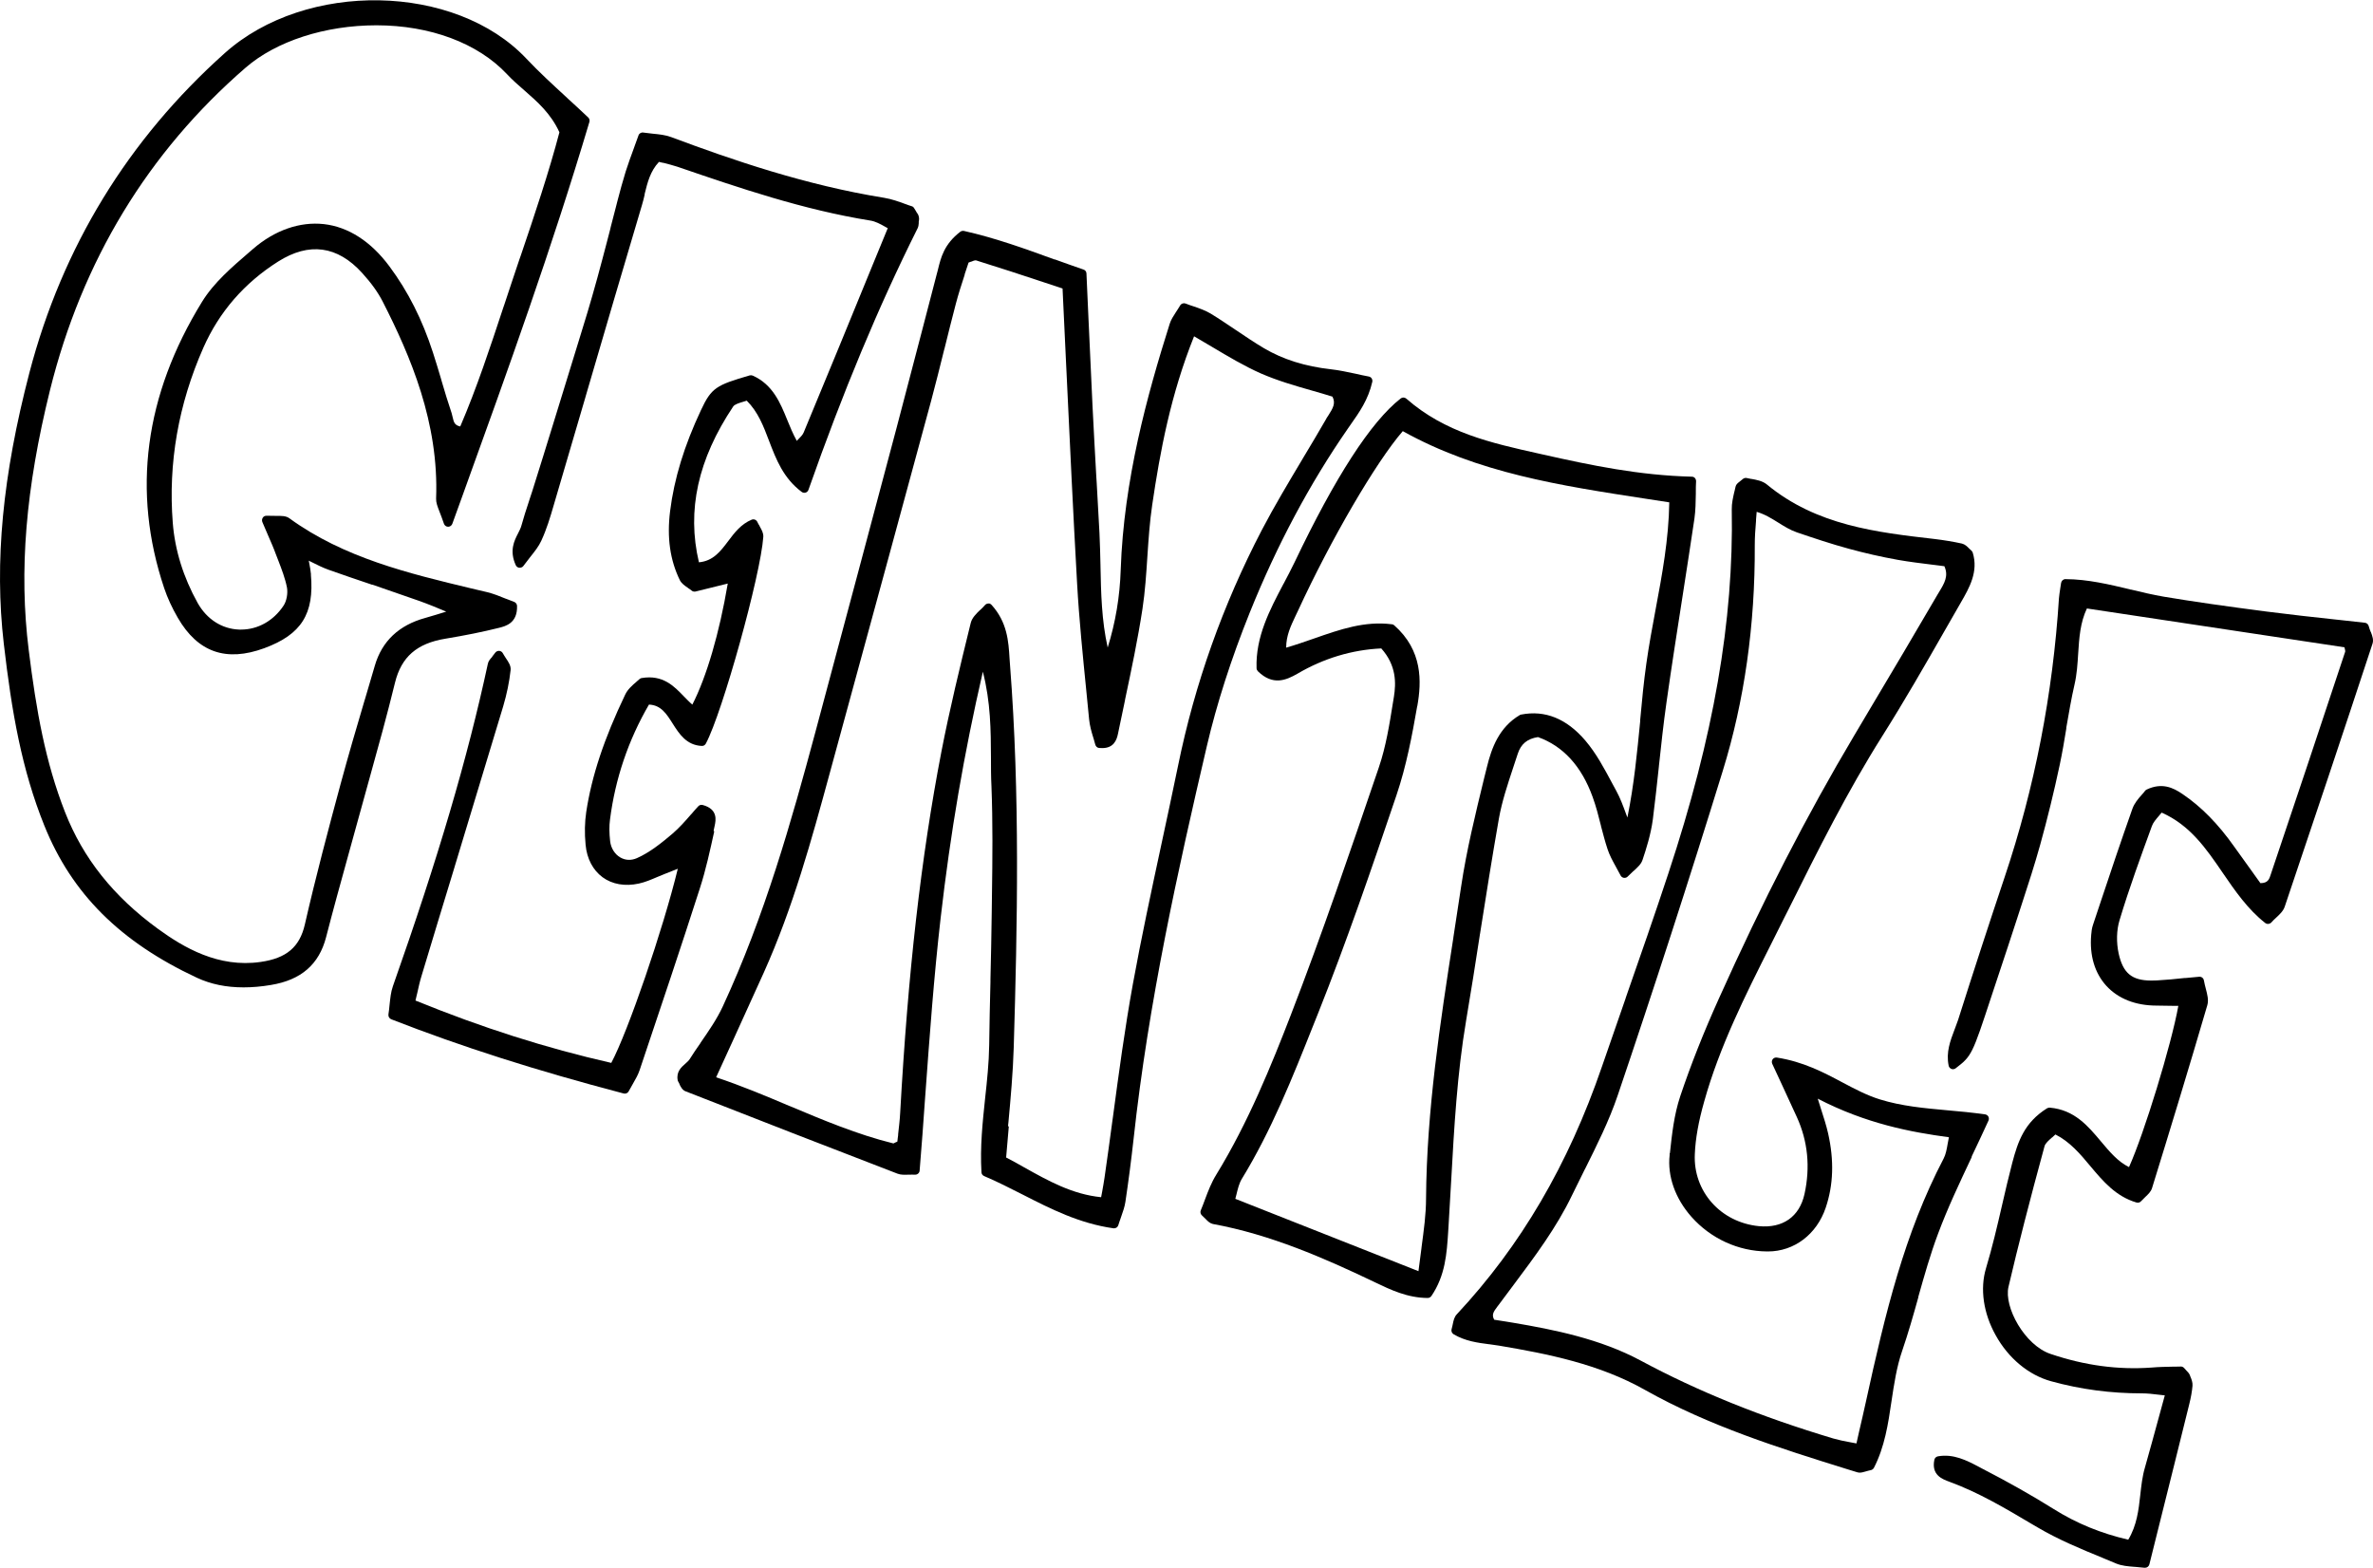 <svg viewBox="0 0 187.62 123.99" xmlns="http://www.w3.org/2000/svg"><path d="m98.83 48.39c2.13-5.29 4.73-10.16 7.73-14.49l.25-.36c.64-.91 1.37-1.93 1.69-3.35.02-.09 0-.19-.05-.27s-.13-.13-.23-.15c-.37-.07-.71-.14-1.04-.22-.67-.14-1.3-.28-1.94-.35-2.06-.23-3.8-.78-5.31-1.67-.76-.45-1.51-.96-2.24-1.45-.6-.4-1.27-.86-1.96-1.28-.42-.25-.87-.41-1.34-.57-.22-.07-.43-.14-.65-.23-.16-.06-.34 0-.43.15-.11.19-.22.35-.33.52-.21.33-.4.61-.5.94-1.78 5.63-3.63 12.35-3.87 19.43-.07 2.15-.41 4.16-1.03 6.16-.48-2.13-.53-4.32-.57-6.44v-.05c-.02-.83-.04-1.7-.08-2.55-.07-1.33-.15-2.66-.22-3.99l-.03-.46c-.1-1.83-.21-3.73-.3-5.6-.12-2.44-.23-4.94-.33-7.14l-.15-3.35c0-.14-.1-.27-.24-.31-.75-.26-1.52-.53-2.26-.8h-.04c-2.3-.84-4.68-1.7-7.14-2.25-.1-.02-.21 0-.29.06-1.29.99-1.54 2.05-1.77 2.99l-.02.08c-.02.1-.05.2-.08.3-.39 1.47-.77 2.95-1.15 4.42-.66 2.54-1.35 5.17-2.03 7.75-1.95 7.34-4.04 15.18-6.4 23.98-1.9 7.08-4.02 14.59-7.33 21.73-.46 1-1.12 1.95-1.76 2.88l-.02.04c-.29.41-.58.84-.85 1.27-.07.11-.2.22-.33.34-.31.27-.73.63-.61 1.3 0 .04.02.09.05.13.04.06.07.12.1.19v.03c.11.21.23.45.48.54 5.63 2.21 11.27 4.4 16.75 6.51.26.1.54.09.86.08h.05c.14 0 .31-.01.49 0 .19 0 .34-.15.35-.32.16-1.91.3-3.85.43-5.72l.03-.4c.33-4.53.67-9.22 1.2-13.84.78-6.78 1.84-12.98 3.34-19.49.62 2.42.63 4.64.64 6.8 0 .75 0 1.52.04 2.27.11 2.86.08 5.74.04 8.52l-.02 1.52c-.02 1.74-.06 3.5-.1 5.21v.21c-.04 1.64-.08 3.33-.1 5-.02 1.4-.17 2.82-.32 4.19-.2 1.9-.41 3.86-.29 5.86 0 .13.09.25.21.3 1.04.44 2.05.96 3.04 1.46 2.21 1.13 4.49 2.29 7.19 2.67h.05c.15 0 .29-.1.33-.25.07-.21.13-.41.2-.59l.02-.06c.15-.43.28-.79.34-1.19.24-1.6.46-3.29.65-5 1.17-10.75 3.5-21.23 5.79-31.04.78-3.34 1.92-6.89 3.39-10.55zm-19.13 40.64.03-.28c.18-1.94.36-3.95.42-5.93.29-9.69.5-20.01-.29-30.19-.01-.19-.03-.37-.04-.56-.08-1.35-.18-2.87-1.42-4.24-.07-.07-.17-.14-.26-.11-.1 0-.2.05-.26.12-.12.14-.25.27-.38.39h-.01c-.32.31-.64.62-.74 1.03l-.05.2c-.8 3.26-1.62 6.63-2.27 9.98-1.61 8.35-2.64 17.43-3.26 28.58-.03.56-.1 1.12-.16 1.67v.07c-.03.17-.04.34-.06.5-.03.02-.07.03-.1.05h-.01c-.06.03-.17.09-.2.1-2.84-.7-5.57-1.85-8.21-2.96h-.01c-1.88-.8-3.82-1.61-5.8-2.27l1.12-2.45.17-.37c.85-1.87 1.66-3.64 2.47-5.44 2.32-5.16 3.79-10.53 5.21-15.74l1.35-4.95c2.37-8.67 4.5-16.5 6.68-24.54.36-1.34.7-2.71 1.03-4.04l.03-.1c.29-1.16.58-2.35.89-3.52.2-.76.44-1.51.7-2.3v-.04c.11-.31.21-.62.31-.93.05-.02.1-.04.16-.06h.02c.14-.06.34-.14.42-.11 1.83.57 3.67 1.17 5.44 1.76l1.39.46c.1 1.99.19 3.97.28 5.93l.04.82c.27 5.69.52 11.06.83 16.56.16 2.88.46 5.79.74 8.61l.21 2.14c.05.5.18.96.32 1.42l.03.09c.05.17.1.34.14.5.04.14.16.25.3.26.09 0 .17.01.25.01.9 0 1.14-.63 1.24-1.12.18-.89.37-1.8.56-2.67v-.03c.5-2.35 1.01-4.77 1.38-7.19.21-1.38.3-2.79.39-4.17.09-1.33.18-2.71.38-4.05.62-4.21 1.46-8.73 3.31-13.33.48.28.95.56 1.41.83 1.31.78 2.55 1.52 3.88 2.11 1.31.57 2.69.97 4.03 1.35.6.17 1.11.32 1.62.48.27.52.05.9-.32 1.48-.09.13-.16.24-.22.36-.57.99-1.13 1.93-1.81 3.06l-.04.07c-1.08 1.81-2.2 3.68-3.19 5.57-3.08 5.91-5.31 12.18-6.63 18.66-.43 2.1-.89 4.22-1.33 6.27-.77 3.59-1.57 7.3-2.24 10.98-.63 3.47-1.11 7.03-1.57 10.47l-.04.28c-.2 1.49-.41 3.04-.63 4.55-.05.36-.12.72-.19 1.13l-.08.42c-2.27-.23-4.14-1.27-6.12-2.38-.42-.24-.9-.51-1.39-.76.07-.83.14-1.65.21-2.44z"/><path d="m35.22 50.5c1.57-.26 2.96-.54 4.24-.86.51-.13 1.46-.36 1.42-1.73 0-.14-.1-.27-.23-.32-.2-.07-.4-.16-.62-.24h-.01c-.49-.2-1-.41-1.55-.54l-1.19-.28c-4.96-1.19-10.1-2.42-14.4-5.55-.27-.2-.62-.19-1.04-.19h-.04c-.21 0-.44 0-.72-.01 0 0 0 0-.01 0-.12 0-.23.05-.29.15-.07.1-.08.23-.04.34.13.31.25.58.36.84l.06.14c.25.58.47 1.07.65 1.57l.19.49c.27.7.55 1.43.69 2.15.08.46-.03 1.08-.28 1.44-.79 1.19-2.03 1.88-3.35 1.88-.05 0-.1 0-.15 0-1.37-.05-2.56-.82-3.28-2.1-1.13-2.03-1.8-4.17-1.97-6.34-.37-4.71.44-9.37 2.42-13.85 1.25-2.83 3.24-5.12 5.91-6.81 2.45-1.55 4.69-1.25 6.64.9.72.79 1.25 1.53 1.62 2.25 2.22 4.35 4.46 9.6 4.23 15.59-.01.32.1.6.27 1.04.1.26.22.56.35.95.05.14.18.24.33.24s.28-.1.33-.23l.8-2.21c3.64-10.08 7.07-19.59 10.04-29.57.04-.13 0-.26-.09-.35-.56-.53-1.1-1.03-1.63-1.51l-.06-.06c-1.13-1.04-2.2-2.02-3.2-3.08-5.62-5.97-17.43-6.19-23.85-.44-7.65 6.84-12.84 15.33-15.44 25.25-2.13 8.17-2.78 14.99-2.03 21.45.63 5.43 1.42 9.95 3.21 14.39 2.17 5.38 6 9.19 12.06 12.02 1.1.51 2.31.76 3.69.76.67 0 1.4-.06 2.16-.19 2.38-.39 3.8-1.62 4.36-3.77.55-2.14 1.15-4.3 1.73-6.4.27-.99.55-1.98.82-2.97.28-1.04.57-2.08.86-3.11l.02-.07c.69-2.48 1.4-5.04 2.02-7.58.5-2.04 1.73-3.11 3.99-3.48zm-10.63-5.07c-.03-.31-.08-.6-.16-1.01l-.02-.09.2.1c.46.23.9.45 1.34.61 1.15.41 2.33.81 3.46 1.19h.04c1.19.41 2.41.83 3.63 1.26.74.26 1.49.57 2.2.87-.52.16-1.09.34-1.66.5-2.08.57-3.42 1.84-3.98 3.76-.26.88-.52 1.77-.78 2.65l-.03.09c-.64 2.15-1.29 4.38-1.89 6.59-.96 3.55-1.97 7.35-2.84 11.16-.41 1.77-1.45 2.66-3.5 2.95-3.33.48-6.08-1.14-8.1-2.61-3.52-2.56-5.93-5.58-7.36-9.24-1.55-3.96-2.27-7.99-2.87-12.82-.78-6.25-.24-12.77 1.68-20.53 2.54-10.24 7.75-18.82 15.47-25.51 2.42-2.1 6.29-3.35 10.34-3.35 4.25 0 8.02 1.41 10.32 3.86.43.46.9.87 1.36 1.27 1.04.91 2.11 1.84 2.79 3.33-.83 3.16-1.96 6.52-3.06 9.76l-.1.28c-.2.61-.41 1.21-.61 1.82-.2.59-.4 1.19-.59 1.78l-.06.17c-1.04 3.15-2.11 6.4-3.42 9.45-.46-.1-.51-.35-.6-.73-.02-.11-.05-.22-.08-.32-.29-.85-.55-1.72-.8-2.57l-.02-.08c-.21-.71-.43-1.44-.66-2.15-.84-2.59-1.96-4.82-3.44-6.81-1.46-1.97-3.25-3.12-5.18-3.34-1.9-.21-3.89.48-5.6 1.96l-.29.25c-1.38 1.19-2.81 2.41-3.75 3.94-4.54 7.38-5.55 14.99-2.99 22.63.26.77.62 1.56 1.08 2.35 1.58 2.73 3.82 3.51 6.84 2.4 2.93-1.08 3.96-2.72 3.68-5.83zm15.41 1.95s0 0 0 0z"/><path d="m155.88 91.47.03-.07c.43-.9.87-1.84 1.31-2.8.04-.1.04-.22-.01-.31-.05-.1-.15-.16-.26-.18-1.02-.14-2.01-.24-2.97-.32-1.87-.17-3.63-.33-5.34-.86-1.01-.31-1.96-.81-2.96-1.34-1.52-.81-3.1-1.64-5.19-1.97-.13-.02-.26.03-.33.13-.08.1-.09.24-.04.36l.77 1.66c.45.97.81 1.76 1.17 2.54.88 1.92 1.08 3.98.61 6.11-.4 1.79-1.72 2.71-3.61 2.53-3.02-.3-5.2-2.75-5.06-5.7.05-1.21.29-2.57.74-4.15 1.21-4.34 3.26-8.42 5.25-12.37l.06-.12c.35-.69.69-1.39 1.04-2.08l.35-.69c2.27-4.56 4.62-9.27 7.4-13.67 1.71-2.71 3.33-5.53 4.89-8.26.44-.76.87-1.52 1.32-2.3.65-1.13 1.39-2.41.92-3.92-.02-.06-.06-.12-.11-.16-.06-.05-.11-.1-.16-.15l-.02-.02c-.15-.15-.32-.32-.56-.38-.68-.15-1.41-.27-2.15-.36-4.6-.53-9.35-1.07-13.27-4.31-.35-.29-.83-.37-1.21-.44h-.03c-.12-.03-.24-.05-.34-.07-.12-.03-.24 0-.33.08-.1.09-.19.16-.26.21-.14.11-.27.21-.31.39-.02.12-.05.23-.08.35l-.02.07c-.1.44-.21.9-.2 1.38.16 8.8-1.43 17.94-5.01 28.77-1.08 3.28-2.24 6.6-3.36 9.81l-.04.13c-.58 1.66-1.23 3.54-1.86 5.36-2.66 7.75-6.41 14.15-11.47 19.57-.2.21-.26.49-.32.79-.03.12-.05.25-.09.38-.05.16.02.32.16.41.92.54 1.88.67 2.82.79h.02c.25.04.51.07.76.11 3.84.65 7.9 1.45 11.53 3.5 5.06 2.85 10.63 4.6 16.03 6.28l.75.23c.07.02.13.03.2.03.16 0 .31-.05.49-.1.11-.03.24-.07.39-.1.1-.02.19-.09.24-.18.85-1.65 1.13-3.49 1.39-5.27.2-1.32.4-2.69.84-3.97.48-1.4.89-2.84 1.28-4.24v-.04c.47-1.66.95-3.37 1.56-4.99.76-2.04 1.69-4 2.67-6.08zm-23.87-.28v.13c-.19 1.67.44 3.45 1.73 4.9 1.53 1.72 3.7 2.71 5.96 2.73h.09c2.06 0 3.85-1.35 4.56-3.46.61-1.81.67-3.73.19-5.87-.14-.62-.34-1.24-.59-2.02-.07-.22-.15-.46-.23-.73 3.82 1.98 7.38 2.65 10.37 3.05-.03.13-.05.25-.07.37l-.02.1c-.08.48-.16.9-.33 1.22-3.1 5.93-4.61 12.21-6.14 19.21-.17.79-.36 1.59-.54 2.37l-.21.94c-.17-.03-.33-.06-.48-.09-.5-.09-.93-.18-1.35-.3-5.71-1.71-10.69-3.72-15.23-6.16-3.2-1.72-6.87-2.45-10.07-2.99-.38-.07-.76-.12-1.12-.18l-.39-.06c-.22-.39-.06-.63.24-1.03l.1-.13c.38-.52.76-1.02 1.21-1.62 1.66-2.22 3.38-4.51 4.61-7.08.33-.68.67-1.37 1-2.03l.02-.03c.93-1.87 1.9-3.8 2.58-5.81 2.84-8.38 5.64-17.01 8.31-25.67 1.71-5.53 2.56-11.53 2.53-17.84 0-.62.04-1.25.1-1.93v-.09c.02-.2.04-.41.05-.62.65.19 1.19.53 1.72.86.48.3.93.58 1.45.76 1.32.45 2.72.92 4.12 1.3 1.24.34 2.55.64 3.89.88.91.16 1.83.27 2.71.38l.17.02c.26.03.52.06.78.1.35.77 0 1.35-.4 2.01l-.15.25c-1.77 3.04-3.6 6.12-5.37 9.09l-1.21 2.04c-3.73 6.27-7.23 13.07-10.7 20.8-1.22 2.71-2.22 5.24-3.05 7.71-.49 1.46-.66 3.02-.82 4.52z"/><path d="m56.42 65.69.09-.42c.08-.39.28-1.29-.95-1.62-.13-.03-.26 0-.35.1-.18.19-.35.39-.54.61l-.04.04c-.45.52-.92 1.05-1.44 1.5-.87.74-1.81 1.5-2.83 1.95-.45.2-.91.18-1.31-.05-.44-.25-.75-.74-.81-1.29-.07-.64-.08-1.2-.01-1.71.41-3.21 1.44-6.27 3.08-9.09.95.04 1.38.72 1.88 1.51.51.8 1.08 1.7 2.29 1.76.14.01.26-.06.33-.19 1.32-2.48 4.33-13.32 4.54-16.34.02-.3-.13-.56-.29-.84v-.02c-.07-.1-.13-.21-.18-.32-.08-.17-.27-.25-.45-.18-.84.35-1.36 1.03-1.86 1.7-.61.81-1.19 1.57-2.31 1.67-.97-4.11-.08-8.14 2.71-12.32.11-.17.48-.28.78-.37.1-.03.2-.06.29-.09.89.88 1.32 2 1.77 3.19.55 1.44 1.12 2.93 2.57 4.02.09.07.21.09.31.06.11-.03.19-.11.23-.22 2.72-7.73 5.54-14.5 8.63-20.68.07-.14.08-.29.09-.4v-.13c.03-.12.04-.26 0-.41-.03-.13-.09-.22-.19-.36l-.02-.04c-.04-.07-.1-.15-.16-.26-.04-.07-.11-.13-.2-.15-.14-.04-.3-.1-.46-.16l-.06-.02c-.49-.18-1.04-.38-1.64-.48-6.21-1-12-2.99-16.84-4.8-.46-.17-.94-.22-1.46-.27-.21-.02-.48-.05-.75-.09-.16-.03-.33.07-.38.23-.1.28-.2.54-.29.8l-.06.17c-.26.7-.47 1.29-.66 1.88-.24.77-.45 1.56-.65 2.32l-.12.47c-.13.5-.26.99-.41 1.58l-.05.22c-.08.33-.17.66-.26 1-.21.82-.47 1.78-.74 2.78-.28 1-.53 1.91-.79 2.76-.19.64-.39 1.28-.59 1.93l-2.05 6.66c-.28.92-.57 1.83-.85 2.75l-.1.32c-.25.81-.5 1.62-.76 2.43-.08.24-.16.49-.24.73l-.06.19c-.2.6-.4 1.22-.57 1.84-.05.2-.16.41-.26.61-.32.62-.71 1.39-.19 2.54.05.11.16.19.28.2.13 0 .25-.04.32-.14.19-.25.37-.48.52-.68l.04-.05c.35-.44.65-.82.85-1.25.43-.92.72-1.9.97-2.76.84-2.85 1.67-5.7 2.51-8.55l.08-.28c1.43-4.9 2.92-9.96 4.41-14.98.08-.27.15-.54.21-.81v-.06c.23-.92.44-1.79 1.13-2.53.1.02.2.05.3.07h.04c.37.1.75.19 1.11.31 4.9 1.68 9.97 3.41 15.27 4.26.39.06.78.27 1.15.48l.05.03c.06.03.11.06.17.09l-1.2 2.92c-1.67 4.09-3.57 8.72-5.45 13.24-.08.19-.26.37-.47.58-.02.02-.05.05-.07.08-.3-.54-.54-1.12-.75-1.64-.56-1.38-1.15-2.81-2.73-3.52-.08-.03-.16-.04-.24-.02-2.64.77-3.03.97-3.86 2.75-1.32 2.81-2.12 5.42-2.44 7.99-.26 2.09 0 3.87.77 5.45.14.27.39.44.64.61l.02.02c.09.06.19.12.28.2.08.07.19.09.3.07l2.55-.63c-.66 3.91-1.68 7.39-2.8 9.57-.23-.19-.45-.43-.67-.65-.78-.81-1.66-1.73-3.33-1.45-.08.01-.14.05-.2.1-.07.07-.15.14-.26.23-.29.25-.65.56-.85.98-1.67 3.49-2.65 6.44-3.08 9.28-.12.8-.14 1.68-.05 2.6.1 1.09.58 2 1.34 2.56s1.78.74 2.87.5c.51-.11.99-.32 1.46-.52l.05-.02c.18-.08.37-.16.56-.23l1.01-.4c-1.16 4.78-3.94 12.88-5.26 15.35-5.15-1.17-10.21-2.78-15.48-4.93.03-.15.07-.29.1-.43l.04-.16c.11-.49.2-.91.33-1.33.86-2.85 1.72-5.7 2.59-8.54l.05-.17c1.25-4.14 2.55-8.41 3.82-12.62.29-.98.49-1.95.59-2.87.04-.35-.17-.65-.38-.96-.08-.13-.17-.26-.24-.39-.06-.11-.17-.17-.29-.18-.12 0-.23.05-.3.14-.09.12-.17.22-.24.31v.02c-.18.19-.31.35-.35.56-1.61 7.47-3.92 15.32-7.5 25.47-.17.47-.21.96-.27 1.49-.02.24-.05.5-.09.76-.02.16.07.32.22.38 5.61 2.19 11.45 4.05 18.38 5.87.03 0 .06.01.09.01.13 0 .25-.07.31-.19.11-.21.22-.4.32-.57.22-.38.42-.73.55-1.12l.15-.45c1.53-4.55 3.11-9.25 4.6-13.89.48-1.48.81-3.02 1.14-4.51zm-16.52-13.69s0 0 0 0z"/><path d="m187.45 50.03v-.04c-.06-.14-.12-.31-.17-.49-.04-.14-.16-.25-.3-.26-.66-.07-1.31-.14-1.98-.22l-.38-.04c-1.76-.19-3.58-.39-5.37-.62-3.31-.43-5.83-.79-8.16-1.18-.89-.15-1.8-.37-2.67-.58v.05h-.01v-.05c-1.64-.39-3.33-.8-5.1-.81 0 0 0 0-.01 0-.17 0-.31.13-.34.3-.02.16-.05.31-.07.45-.04.28-.08.52-.1.76-.48 7.56-1.92 14.99-4.3 22.07-1.21 3.61-2.45 7.41-3.68 11.29-.08.24-.17.48-.26.71l-.02.05c-.33.87-.68 1.78-.46 2.84.02.12.11.21.22.26.11.04.24.02.33-.05 1.28-.98 1.31-1.07 2.83-5.69l.59-1.78c.47-1.4.96-2.9 1.44-4.37l.38-1.17c.5-1.52 1.01-3.1 1.45-4.68.57-2.06 1.09-4.18 1.54-6.3.2-.95.37-1.93.52-2.87v-.07c.2-1.12.39-2.29.65-3.41.19-.82.24-1.65.29-2.45.08-1.26.16-2.45.69-3.57l20.36 3.07.02.07c.02.08.06.24.04.28-2.03 6.13-3.93 11.82-5.81 17.39l-.05.15c-.14.45-.23.75-.84.76l-.51-.71-.02-.03c-.5-.69-1.01-1.4-1.53-2.13-1.27-1.8-2.61-3.17-4.09-4.17-.77-.53-1.65-.93-2.85-.36-.05.03-.1.06-.13.11-.07.1-.16.2-.26.31-.26.29-.57.65-.73 1.09-.88 2.49-1.74 5.04-2.56 7.51l-.56 1.68c-.09.26-.12.53-.14.79-.14 1.63.28 3.02 1.2 4.03.94 1.02 2.31 1.56 3.98 1.56.45 0 .91.01 1.35.02h.36c-.54 3.03-2.7 10.09-3.9 12.75-.88-.43-1.53-1.21-2.22-2.03-1.03-1.23-2.1-2.5-4.04-2.67-.08 0-.15.01-.22.05-1.79 1.12-2.3 2.61-2.75 4.31-.29 1.12-.56 2.26-.81 3.36-.38 1.66-.78 3.36-1.27 4.99-.48 1.61-.21 3.54.77 5.29 1.01 1.82 2.6 3.14 4.37 3.63 2.36.65 4.71.96 7.19.96.43 0 .88.05 1.36.11.14.02.29.03.45.05-.15.55-.3 1.09-.44 1.61-.37 1.34-.74 2.73-1.13 4.09-.21.71-.29 1.46-.37 2.18-.13 1.18-.27 2.4-.95 3.53-2.16-.5-4.09-1.29-5.89-2.42-1.74-1.09-3.64-2.16-5.64-3.19l-.3-.16c-.93-.49-1.99-1.04-3.22-.82-.14.03-.25.13-.28.27-.25 1.21.62 1.53 1.19 1.74 2.33.85 4.49 2.14 6.58 3.38l.36.21c1.64.97 3.44 1.72 5.18 2.43l.14.06c.3.12.61.25.91.38.46.19.96.23 1.49.27h.02c.24.02.48.04.74.07h.05c.16 0 .3-.11.34-.27l.79-3.17c.82-3.26 1.58-6.34 2.36-9.48.14-.56.22-1.02.26-1.47.02-.27-.08-.52-.17-.73l-.04-.11c-.05-.13-.13-.21-.24-.33l-.02-.02c-.05-.05-.11-.12-.19-.21s-.18-.13-.28-.12c-.15 0-.32 0-.49.01h-.15c-.51.01-1.09.02-1.66.07-2.65.19-5.27-.16-7.99-1.08-2.04-.69-3.69-3.7-3.32-5.3.77-3.29 1.68-6.83 2.85-11.12.06-.23.34-.47.6-.7h.01c.08-.08.17-.16.25-.23 1.14.57 1.97 1.55 2.76 2.5.99 1.18 2.01 2.4 3.65 2.88.13.04.27 0 .36-.1.11-.12.22-.23.33-.33.23-.22.45-.42.54-.71 1.41-4.56 2.91-9.47 4.37-14.46.12-.41 0-.85-.12-1.31-.05-.2-.11-.42-.15-.65-.03-.18-.19-.31-.38-.29-.37.03-.73.07-1.07.1h-.08c-.72.08-1.46.15-2.19.19-.15 0-.3.01-.44.01-1.55 0-2.24-.6-2.58-2.14-.19-.87-.17-1.85.07-2.63.78-2.6 1.73-5.17 2.56-7.45.1-.28.33-.54.57-.82l.04-.05c.05-.06.1-.12.16-.19 2.25 1 3.51 2.83 4.84 4.78.96 1.4 1.96 2.86 3.35 3.95.14.11.35.09.48-.04.12-.14.25-.26.38-.38.29-.27.56-.52.68-.87 2.26-6.69 4.6-13.68 6.94-20.79.1-.3 0-.59-.13-.93zm-18.65 73.84s0 0 0 0z"/><path d="m117 73.92.02-.1c.47-2.99.96-6.08 1.49-9.1.24-1.35.69-2.7 1.12-4 .12-.37.25-.75.37-1.12.25-.77.75-1.19 1.6-1.32 1.99.71 3.44 2.3 4.32 4.73.27.74.47 1.52.66 2.28v.02c.16.6.32 1.23.52 1.83.15.46.38.89.63 1.34.11.21.25.46.4.74.05.1.15.17.26.19.11.01.23-.02.3-.1.17-.17.33-.32.47-.45h.01c.31-.29.59-.53.7-.88.29-.86.65-2 .81-3.18.18-1.4.33-2.82.48-4.2v-.02c.18-1.66.36-3.37.6-5.04.4-2.84.86-5.76 1.26-8.33.34-2.19.65-4.18.95-6.21.09-.64.1-1.31.11-1.95v-.1c0-.29 0-.59.02-.9 0-.09-.03-.18-.09-.25s-.15-.11-.25-.11c-4.13-.1-7.94-.89-11.8-1.76l-.27-.06c-3.82-.85-7.43-1.66-10.5-4.35-.13-.11-.31-.12-.45-.01-2.35 1.84-5.17 6.2-8.39 12.96-.27.56-.57 1.13-.86 1.68l-.02.03c-1.08 2.05-2.2 4.17-2.12 6.65 0 .09.04.17.1.24 1.19 1.17 2.24.71 3.13.2 2.08-1.22 4.31-1.89 6.63-2 1.21 1.35 1.17 2.75 1 3.82l-.08.49c-.27 1.69-.55 3.44-1.1 5.06l-.07.21c-2.18 6.39-4.43 13.01-6.9 19.4-1.53 3.96-3.38 8.53-5.89 12.62-.39.63-.65 1.31-.9 1.98-.11.31-.22.58-.33.85-.06.14-.02.3.09.4.12.11.22.21.3.29.17.18.34.34.57.39 4.54.83 8.79 2.69 12.71 4.56l.08.04c1.27.61 2.59 1.24 4.19 1.25.12 0 .22-.06.29-.15 1.11-1.63 1.22-3.38 1.33-5.07l.02-.32c.08-1.25.15-2.53.22-3.76.23-4.15.47-8.45 1.18-12.64.38-2.24.74-4.53 1.08-6.74zm-4.94-18.1c.34-1.92.43-4.39-1.83-6.38-.05-.05-.12-.08-.19-.08-2.14-.27-4.07.4-6.13 1.12-.72.25-1.46.51-2.22.73 0-.95.36-1.71.74-2.51.07-.14.13-.28.2-.42 2.6-5.64 6.15-11.73 8.28-14.19 5.95 3.31 12.41 4.3 19.25 5.35.6.09 1.21.19 1.82.28-.04 2.9-.57 5.75-1.09 8.52-.26 1.38-.52 2.8-.72 4.21-.21 1.48-.35 2.94-.49 4.48v.1c-.24 2.43-.47 4.94-1.01 7.61l-.08-.21c-.27-.74-.49-1.33-.79-1.88l-.33-.61c-.62-1.16-1.26-2.37-2.13-3.39-1.48-1.73-3.18-2.42-5.07-2.05-.04 0-.07.02-.11.04-1.64.97-2.23 2.61-2.59 4.08l-.23.92c-.68 2.8-1.39 5.69-1.82 8.58-.21 1.38-.42 2.79-.61 4v.02c-1.04 6.71-2.11 13.66-2.16 20.62 0 1.23-.17 2.46-.36 3.89v.02c-.08.57-.16 1.19-.24 1.84l-14.48-5.72c.03-.12.06-.23.09-.35.11-.45.21-.87.42-1.22 2.34-3.82 4.01-8.02 5.63-12.09l.4-1c2.24-5.62 4.21-11.37 6.2-17.25.79-2.33 1.24-4.75 1.64-7.04z"/></svg>